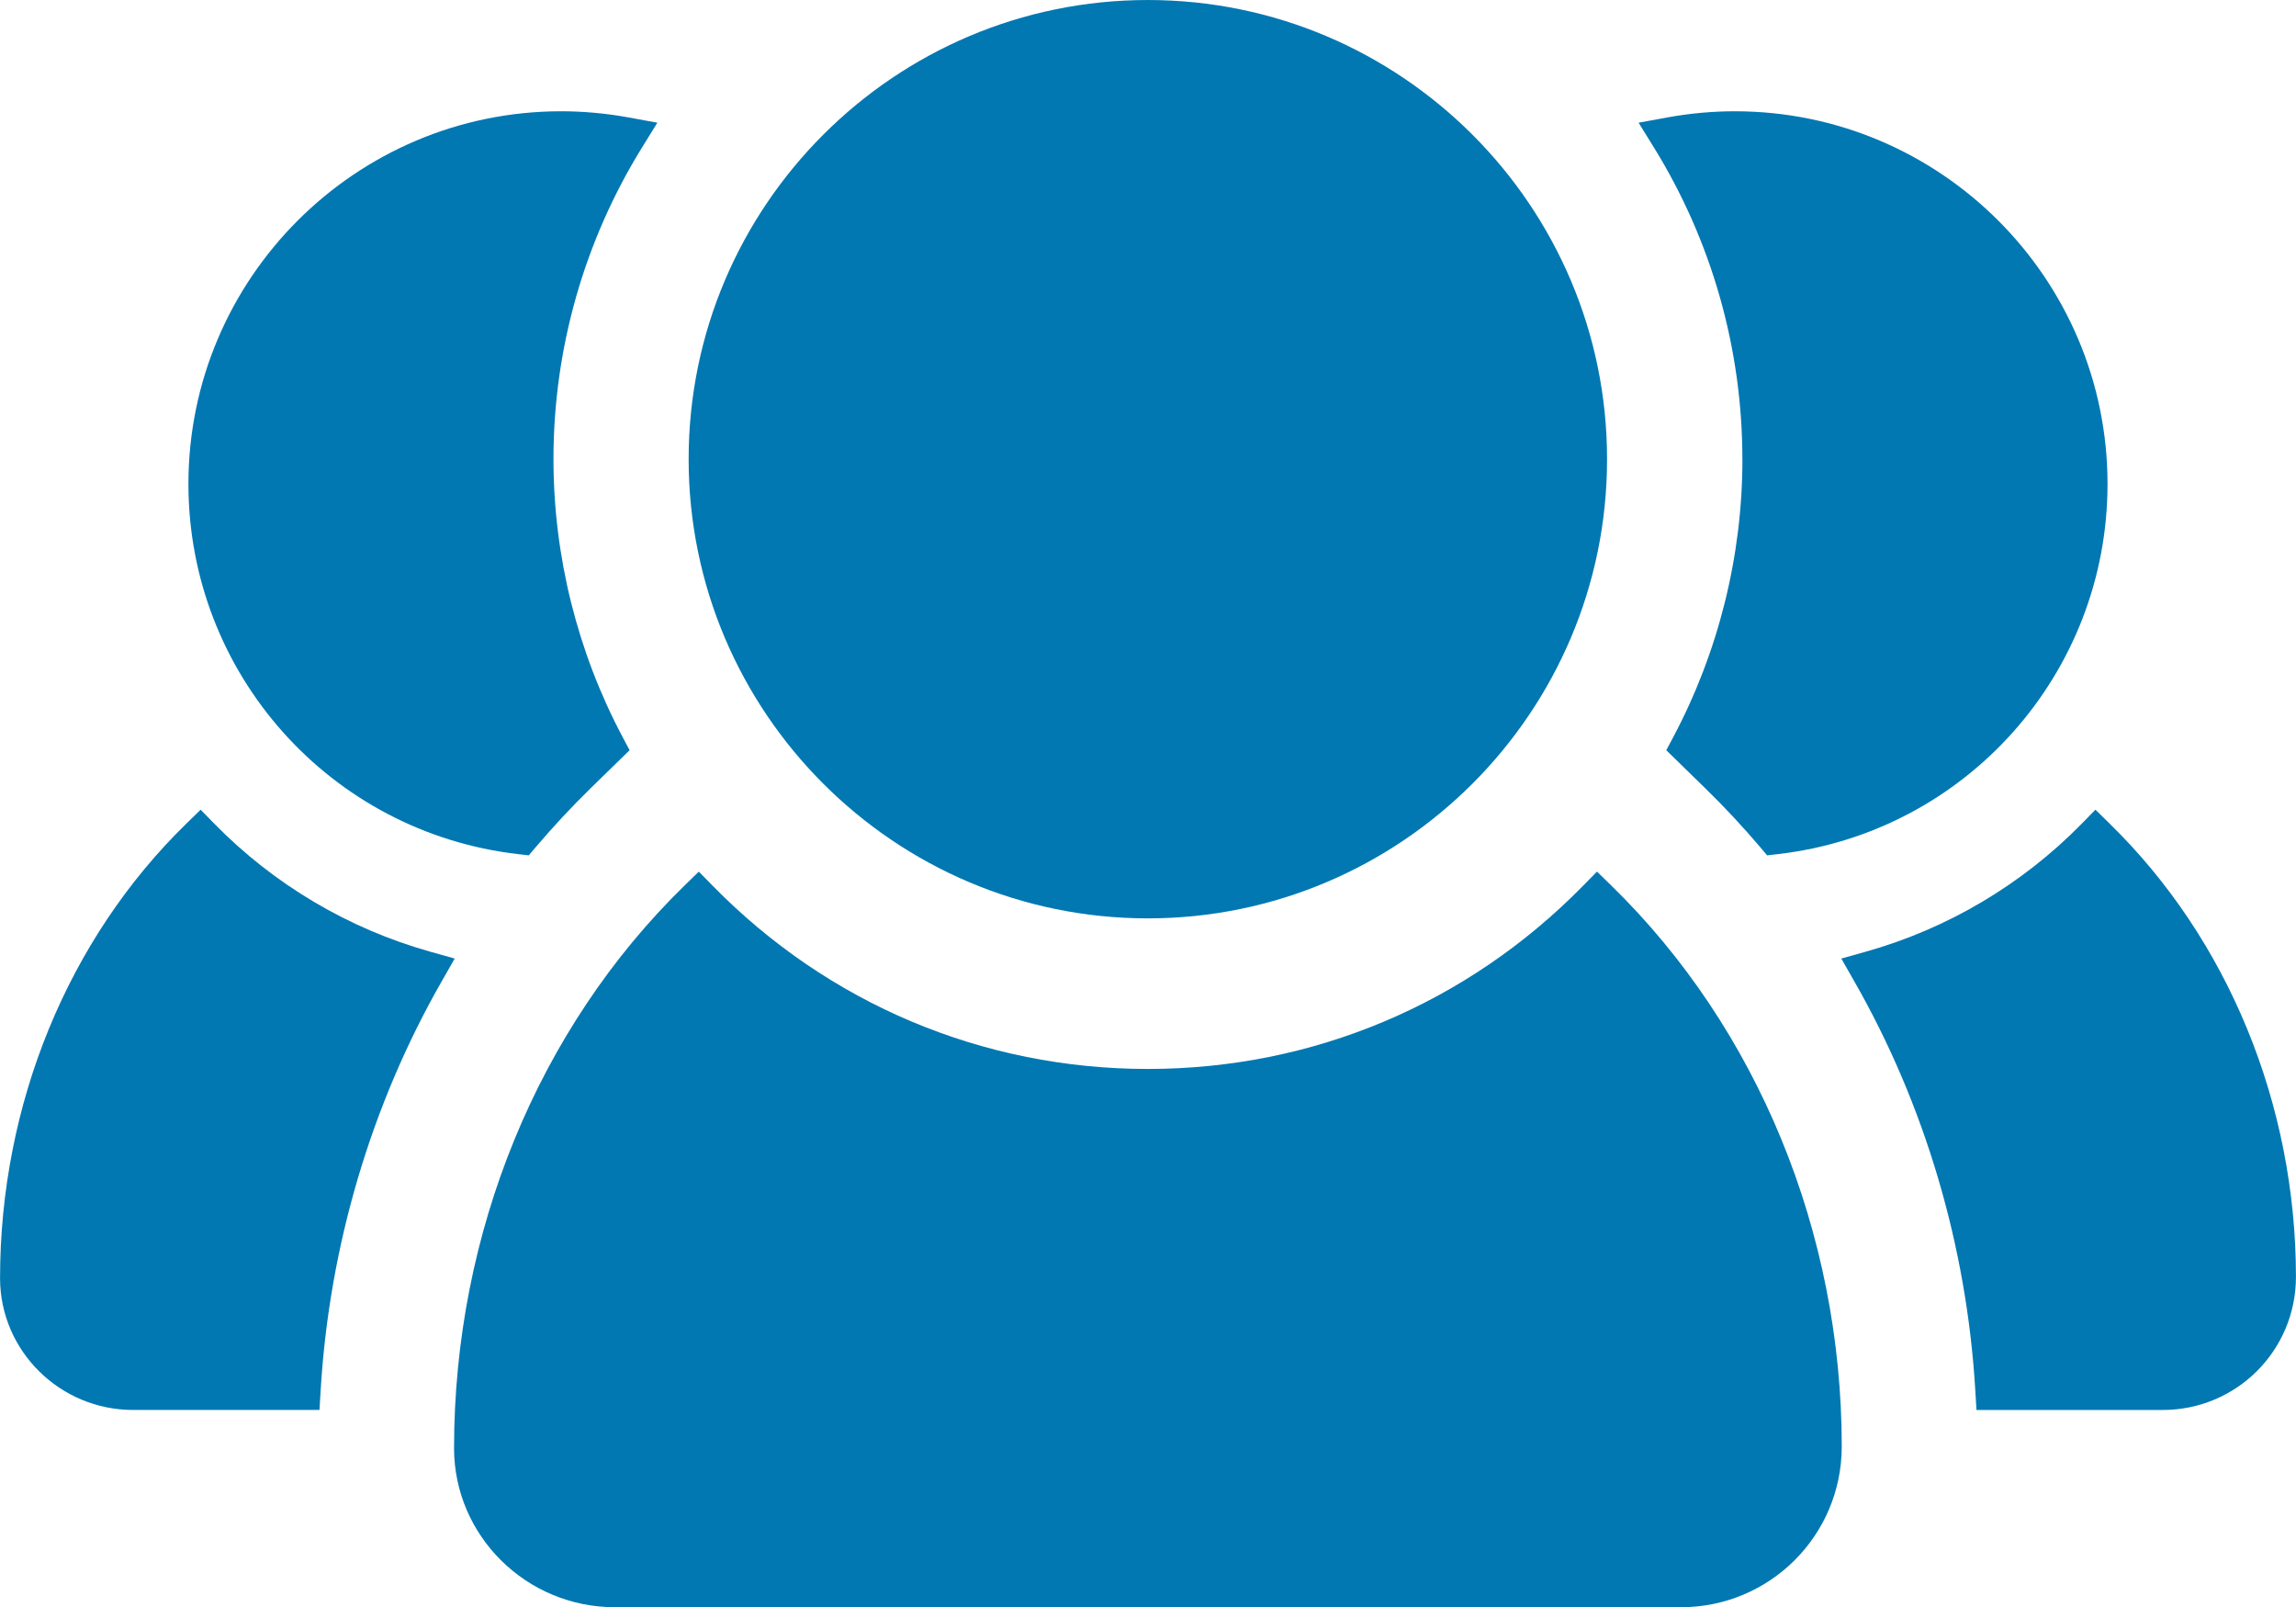 <?xml version="1.0" encoding="UTF-8"?>
<svg id="uuid-a31dbe66-e740-4eca-a46c-dc3396d40f0e" data-name="Ebene 1" xmlns="http://www.w3.org/2000/svg" width="16mm" height="11.202mm" viewBox="0 0 45.354 31.753">
  <path d="m22.674,18.143c5.002,0,9.071-4.07,9.071-9.072S27.675,0,22.674,0s-9.071,4.069-9.071,9.071,4.069,9.072,9.071,9.072Z" fill="#0178b2" stroke-width="0"/>
  <path d="m31.545,17.22l-.274.279c-2.289,2.334-5.341,3.619-8.597,3.619s-6.309-1.285-8.596-3.619l-.274-.279-.281.273c-2.894,2.823-4.554,6.865-4.554,11.119.002,1.731,1.428,3.14,3.177,3.14h21.058c1.748,0,3.173-1.409,3.177-3.17,0-4.225-1.66-8.267-4.554-11.089l-.28-.273Z" fill="#0178b2" stroke-width="0"/>
  <path d="m34.419,9.071c0,1.908-.472,3.806-1.366,5.49l-.138.26.777.759c.368.358.731.748,1.08,1.158l.135.16.209-.024c3.714-.427,6.515-3.57,6.515-7.313,0-4.06-3.303-7.363-7.363-7.363-.44,0-.889.041-1.334.122l-.566.104.303.49c1.143,1.85,1.747,3.979,1.747,6.157Z" fill="#0178b2" stroke-width="0"/>
  <path d="m41.672,16.27l-.28-.274-.274.28c-1.177,1.2-2.65,2.072-4.261,2.525l-.485.136.25.438c1.401,2.447,2.231,5.252,2.398,8.11l.022.37h3.681c1.448,0,2.627-1.167,2.63-2.624,0-3.412-1.343-6.679-3.682-8.961Z" fill="#0178b2" stroke-width="0"/>
  <path d="m10.237,16.874l.208.024.136-.16c.348-.41.712-.799,1.079-1.159l.777-.758-.138-.26c-.894-1.683-1.366-3.581-1.366-5.49h0c0-2.177.605-4.306,1.749-6.157l.303-.49-.567-.104c-.445-.081-.893-.122-1.333-.122-4.06,0-7.363,3.303-7.363,7.363,0,3.743,2.801,6.886,6.515,7.313Z" fill="#0178b2" stroke-width="0"/>
  <path d="m8.497,18.801c-1.611-.453-3.084-1.325-4.26-2.525l-.274-.28-.281.274c-2.34,2.282-3.681,5.549-3.681,8.985.003,1.433,1.182,2.6,2.629,2.6h3.681l.022-.37c.168-2.859.998-5.663,2.399-8.11l.25-.438-.486-.136Z" fill="#0178b2" stroke-width="0"/>
</svg>